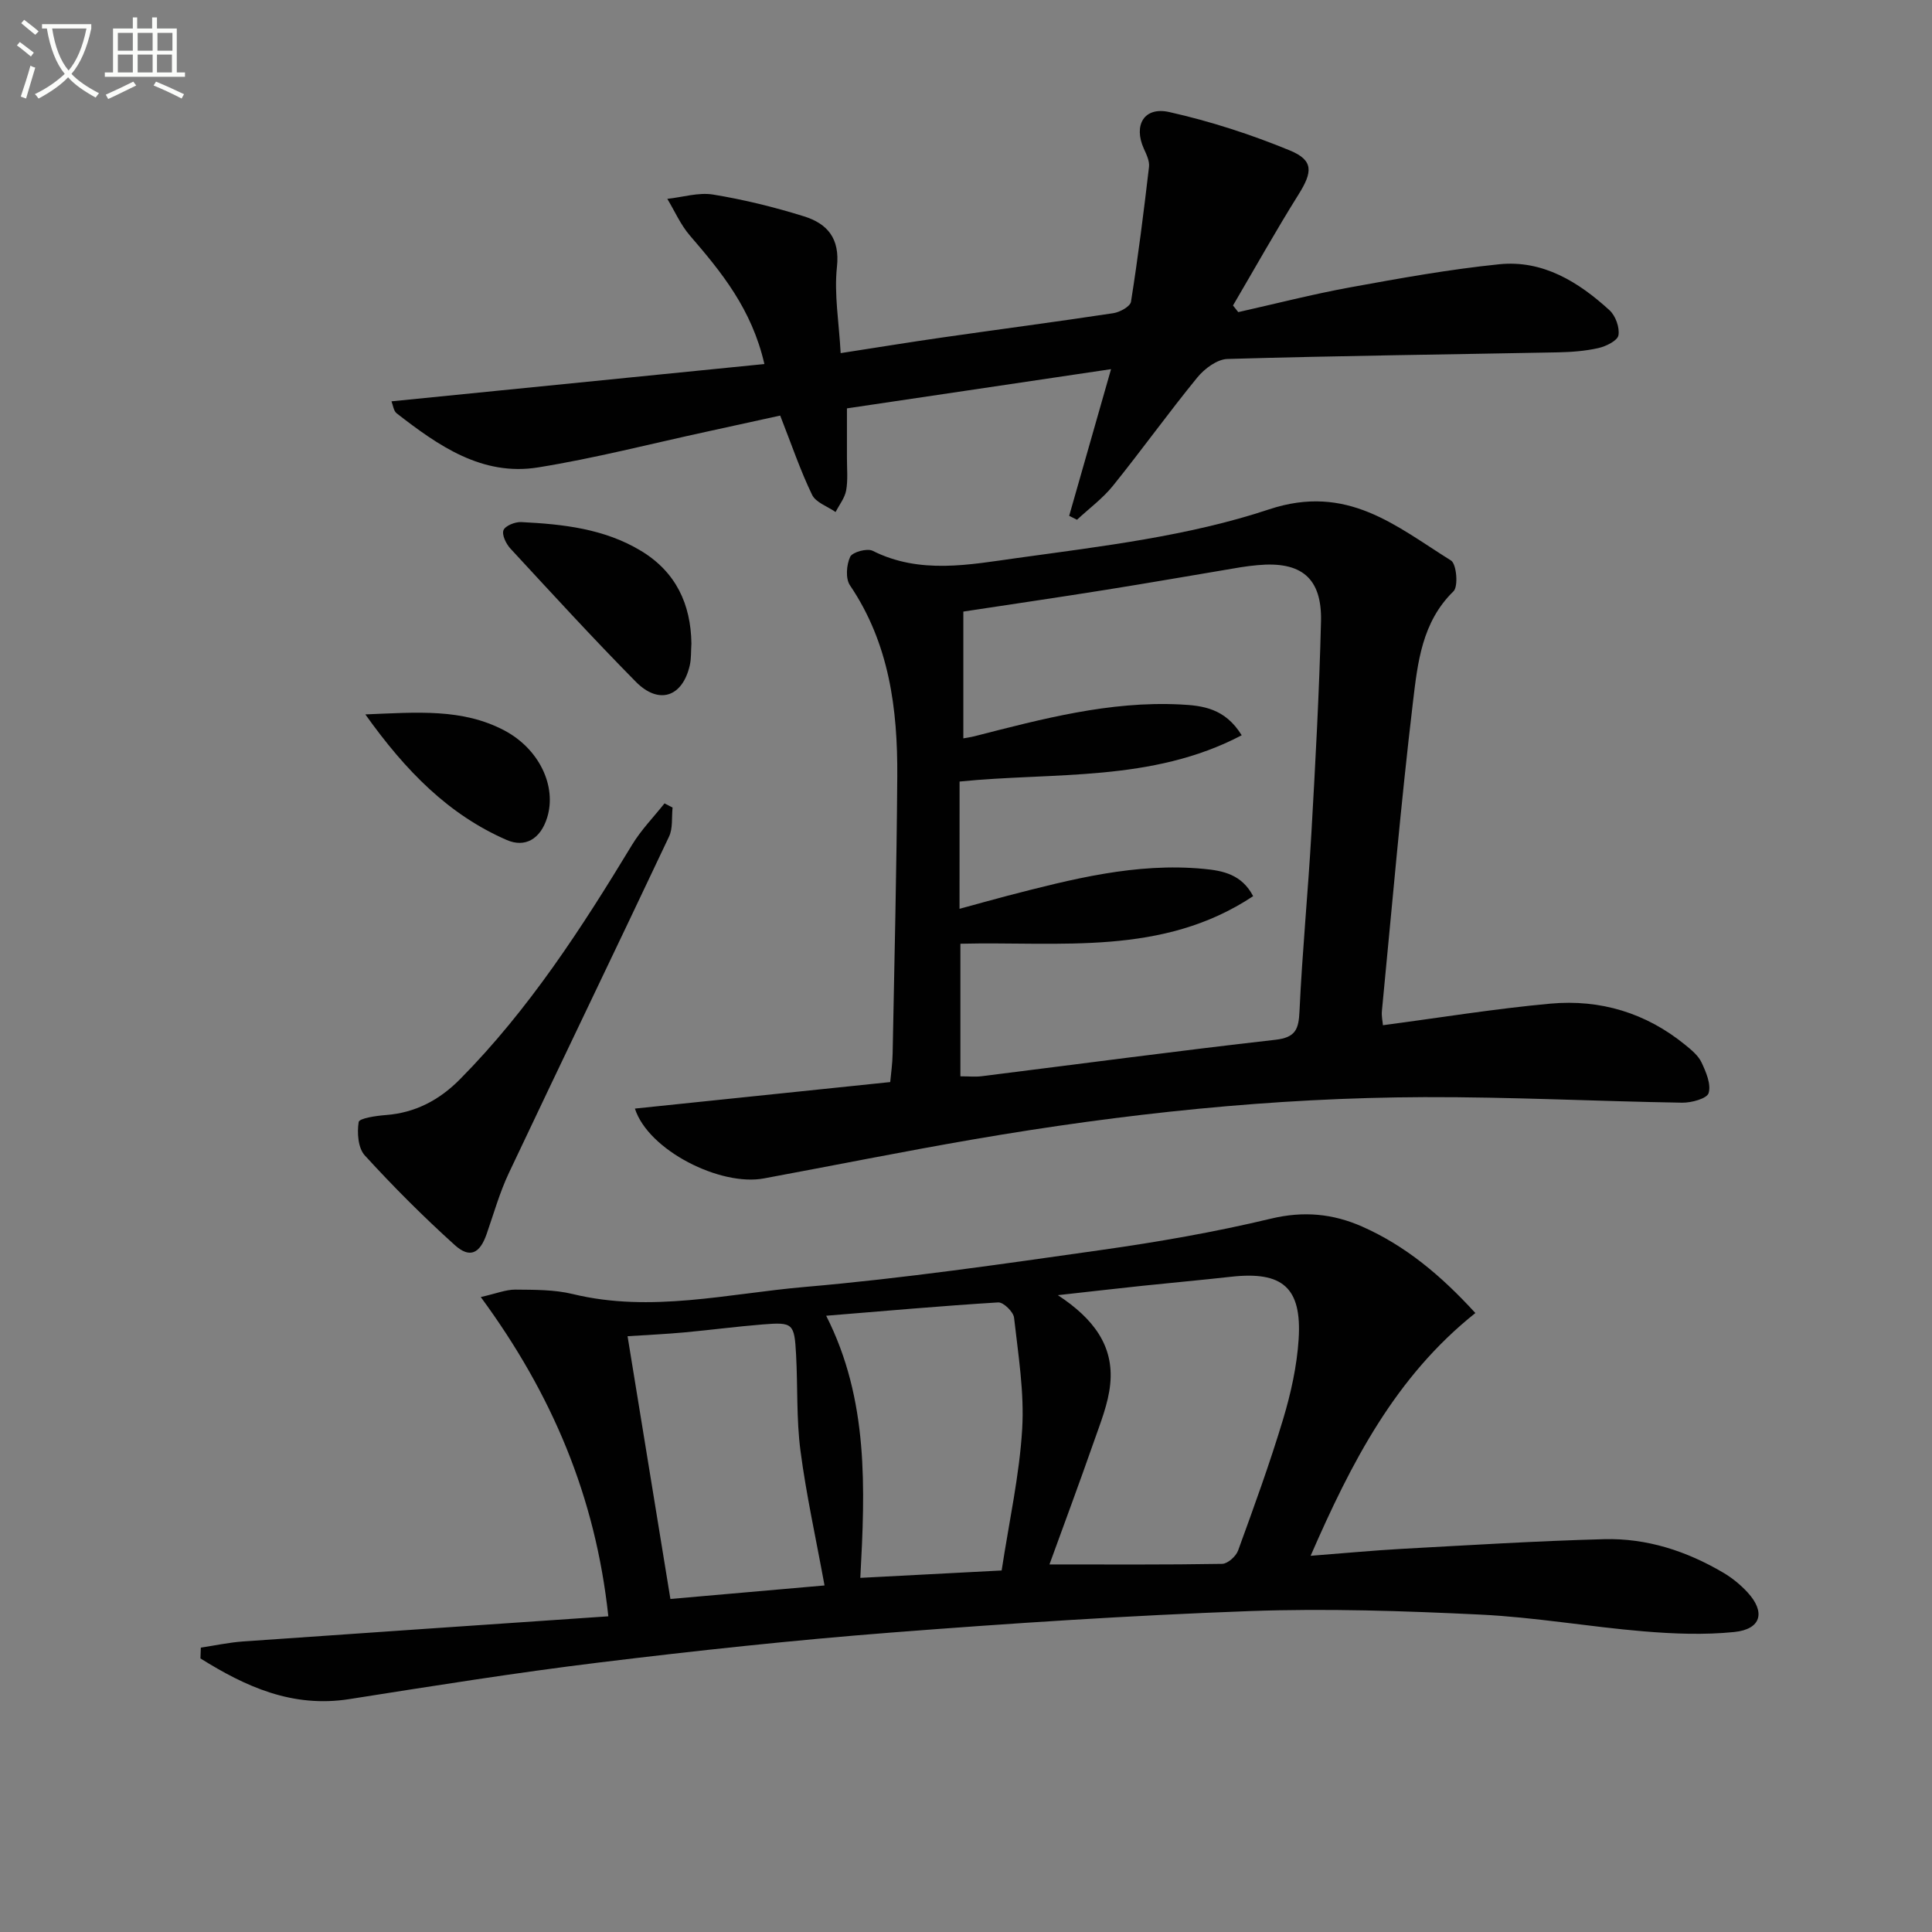 <svg enable-background="new 0 0 400 400" viewBox="0 0 400 400" xmlns="http://www.w3.org/2000/svg"><rect x="0" y="0" width="400" height="400" fill="#808080" stroke="none"/><path d="m6.4 11.7c-1-.8-1.9-1.6-2.9-2.3l.6-.7c.9.7 1.9 1.4 2.9 2.2zm-2.1 8.3c.7-2.1 1.4-4.2 2-6.4.2.1.6.3 1 .4-.7 2.3-1.3 4.4-1.9 6.4zm3-12.8c-1.1-.9-2.1-1.7-2.9-2.4l.6-.7c1 .8 2 1.5 3 2.4zm1.4-1.3v-.9h10.2v.9c-.9 4.2-2.3 7.3-4.1 9.4 1.3 1.4 3.2 2.7 5.7 4-.2.2-.4.5-.7.9-2.5-1.4-4.4-2.7-5.7-4.2-1.4 1.5-3.5 3-6.1 4.4 0 0 0 0-.1-.1-.3-.4-.5-.7-.7-.8 2.7-1.3 4.7-2.8 6.2-4.2-1.8-2.2-3-5.3-3.7-9.4zm9.2 0h-7.1c.6 3.8 1.7 6.7 3.4 8.7 1.7-2 2.9-4.8 3.7-8.7z" fill="#fbfcfa"/><path d="m31.6 3.6h.9v2.3h4.1v9.1h1.7v.9h-16.6v-.9h1.7v-9.1h4.1v-2.3h.9v2.3h3.1v-2.3zm-4 13.3.6.8c-1.9.9-3.8 1.9-5.8 2.8-.2-.3-.3-.6-.5-.9 2-.9 3.9-1.8 5.7-2.7zm-3.2-10.1v3.7h3.1v-3.7zm0 4.5v3.7h3.1v-3.7zm4.1-4.5v3.7h3.1v-3.7zm0 4.5v3.7h3.1v-3.7zm9.1 9.1c-2.1-1.1-4.1-2-5.8-2.7l.5-.8c2.2.9 4.1 1.8 5.8 2.6zm-1.9-13.6h-3.1v3.7h3.1zm-3.2 4.5v3.7h3.1v-3.7z" fill="#fbfcfa"/><g fill="#010101"><path d="m305.46 271.85c-16.58 13.2-25.7 30.99-34.11 50.26 6.79-.52 12.85-1.1 18.93-1.44 13.95-.76 27.89-1.63 41.85-2 8.81-.23 17.07 2.46 24.66 6.94 1.84 1.08 3.57 2.5 5.01 4.06 3.79 4.11 2.84 7.65-2.74 8.22-6.2.63-12.55.38-18.79-.14-11.24-.94-22.42-2.91-33.67-3.46-15.94-.77-31.96-1.31-47.89-.73-24.74.9-49.47 2.52-74.15 4.44-20.2 1.57-40.36 3.74-60.47 6.2-17.3 2.11-34.52 4.87-51.75 7.58-11.81 1.86-21.5-2.58-30.84-8.42.03-.75.05-1.49.08-2.24 2.89-.43 5.77-1.06 8.68-1.27 25.02-1.76 50.04-3.45 75.69-5.21-2.67-24.82-11.65-46.01-26.41-66.1 3.23-.73 5.19-1.55 7.15-1.54 3.98.04 8.08-.01 11.9.92 16.17 3.93 32.1-.09 48.02-1.47 20.5-1.77 40.92-4.75 61.31-7.64 11.81-1.67 23.62-3.72 35.21-6.5 6.74-1.62 12.81-1.04 18.87 1.63 8.99 3.98 16.33 10.11 23.46 17.91zm-88.18 52.05c12.54 0 24.14.08 35.75-.12 1.15-.02 2.86-1.55 3.3-2.75 3.28-9.01 6.57-18.04 9.33-27.22 1.61-5.36 2.85-10.97 3.21-16.54.68-10.72-3.35-14.12-14.01-12.93-6.1.68-12.22 1.23-18.32 1.87-5.47.58-10.94 1.21-17.52 1.94 7.41 4.87 11.63 10.52 10.84 18.41-.4 4.04-2.02 8.01-3.38 11.91-3 8.58-6.17 17.1-9.2 25.43zm-46.23-51.49c8.84 17.41 8.06 35.8 7.07 54.27 10.31-.54 19.86-1.04 29.26-1.53 1.57-10.27 3.68-19.72 4.25-29.26.46-7.64-.82-15.41-1.68-23.08-.14-1.21-2.21-3.23-3.29-3.16-11.71.72-23.41 1.77-35.61 2.76zm-.34 55.84c-1.79-9.79-3.79-18.78-4.98-27.88-.86-6.56-.55-13.26-.91-19.89-.35-6.51-.63-6.77-6.91-6.27-5.46.44-10.89 1.16-16.34 1.66-3.73.34-7.47.51-11.64.78 3.02 18.53 5.91 36.29 8.87 54.4 11.29-.99 22.16-1.94 31.91-2.8z"/><path d="m131.45 229.52c17.76-1.84 35.03-3.64 52.86-5.49.15-1.66.46-3.77.5-5.88.37-19.13.83-38.27.96-57.41.09-13.95-1.65-27.52-9.79-39.55-.95-1.4-.74-4.24.04-5.91.46-.98 3.51-1.82 4.66-1.24 9.8 4.93 20.1 2.85 29.92 1.49 17.54-2.43 35.47-4.53 52.14-10.07 16.2-5.38 26.26 3.46 37.68 10.59 1.14.71 1.54 5.37.51 6.37-6.56 6.39-7.42 14.83-8.39 22.91-2.53 21.27-4.36 42.63-6.43 63.96-.11 1.11.16 2.25.21 2.97 11.7-1.54 23.17-3.42 34.71-4.47 10.29-.93 19.78 1.92 27.9 8.56 1.28 1.04 2.69 2.2 3.36 3.63.93 1.98 2.01 4.5 1.46 6.33-.34 1.14-3.56 2.02-5.47 1.99-17.8-.29-35.6-1.21-53.4-1.15-31.3.11-62.37 3.42-93.2 8.72-14.54 2.5-29.01 5.42-43.53 8.11-8.97 1.68-23.91-5.78-26.7-14.46zm67.21-41.36c3.76-1.02 6.78-1.88 9.81-2.67 13.37-3.46 26.75-6.93 40.75-5.6 3.93.37 7.87 1.12 10.23 5.65-18.82 12.5-39.98 9.34-60.61 9.85v27.45c1.75 0 3.09.14 4.39-.02 20.26-2.53 40.51-5.24 60.8-7.54 4.27-.48 4.85-2.23 5.02-5.99.57-12.27 1.76-24.52 2.46-36.78.83-14.6 1.63-29.22 1.99-43.84.22-9.03-4.1-12.51-13.15-11.66-1.16.11-2.32.24-3.46.43-9.32 1.56-18.63 3.19-27.96 4.68-9.94 1.59-19.9 3.04-29.48 4.5v26.25c.68-.13 1.49-.23 2.27-.43 14-3.58 27.97-7.32 42.63-6.59 4.67.23 9.29.79 12.73 6.38-18.61 9.77-38.85 7.6-58.41 9.58-.01 8.85-.01 17.28-.01 26.35z"/><path d="m174.05 73.11c7.34-1.13 14.16-2.25 20.99-3.23 11.82-1.7 23.66-3.25 35.47-5.04 1.35-.21 3.49-1.38 3.65-2.37 1.47-9.27 2.64-18.59 3.73-27.92.14-1.2-.53-2.58-1.07-3.77-2.19-4.85.04-8.76 5.27-7.58 8.5 1.91 16.91 4.63 24.96 7.95 4.96 2.04 4.71 4.47 1.8 9.11-4.72 7.54-9.07 15.32-13.57 22.99.36.46.73.91 1.09 1.37 7.72-1.73 15.4-3.71 23.18-5.13 10.25-1.87 20.53-3.73 30.88-4.78 9.01-.91 16.39 3.66 22.8 9.52 1.25 1.14 2.13 3.58 1.85 5.19-.19 1.11-2.56 2.28-4.13 2.64-2.73.62-5.59.83-8.4.89-22.81.44-45.62.71-68.42 1.37-2.14.06-4.75 2.01-6.23 3.82-6 7.34-11.53 15.06-17.48 22.44-2.12 2.63-4.94 4.7-7.44 7.03-.54-.27-1.08-.54-1.62-.81 2.75-9.65 5.51-19.31 8.67-30.37-18.94 2.81-36.58 5.43-54.68 8.12 0 3.34.01 6.76 0 10.18-.01 2.27.23 4.59-.16 6.79-.28 1.58-1.43 3-2.19 4.49-1.67-1.17-4.1-1.97-4.87-3.57-2.43-5.03-4.23-10.36-6.6-16.4-4.57 1-9.82 2.16-15.07 3.3-11.67 2.53-23.26 5.53-35.04 7.43-11.61 1.87-20.67-4.5-29.3-11.2-.64-.5-.75-1.69-1.07-2.48 25.74-2.57 51.21-5.12 77.21-7.72-2.62-11.4-8.91-19.05-15.44-26.62-1.91-2.22-3.13-5.04-4.66-7.58 3.17-.34 6.45-1.38 9.47-.89 6.35 1.04 12.67 2.59 18.82 4.51 4.81 1.5 7.48 4.52 6.83 10.47-.61 5.66.43 11.51.77 17.85z"/><path d="m139.25 167.2c-.22 2.01.09 4.27-.73 6-10.98 23.26-22.18 46.41-33.17 69.67-1.9 4.03-3.12 8.38-4.59 12.6-1.4 4.04-3.47 5.13-6.58 2.33-6.52-5.88-12.74-12.11-18.66-18.59-1.39-1.52-1.62-4.69-1.26-6.91.13-.78 3.62-1.29 5.61-1.44 6.13-.46 11.13-3.13 15.36-7.41 14.27-14.43 25.19-31.3 35.64-48.55 1.87-3.08 4.45-5.72 6.71-8.57.56.3 1.12.59 1.67.87z"/><path d="m143.15 133.22c-.11 1.57-.01 3.11-.34 4.54-1.51 6.56-6.41 8.22-11.18 3.38-8.86-8.98-17.39-18.3-25.95-27.56-.9-.97-1.81-2.85-1.44-3.81.36-.92 2.41-1.74 3.66-1.68 8.64.43 17.23 1.36 24.85 5.98 7.19 4.36 10.28 11 10.4 19.15z"/><path d="m75.64 147.91c10.82-.44 20.08-1.25 28.74 3.3 7.28 3.83 10.92 11.59 8.9 18.07-1.38 4.45-4.58 6.28-8.37 4.63-12-5.23-20.87-14.21-29.27-26z"/></g></svg>
